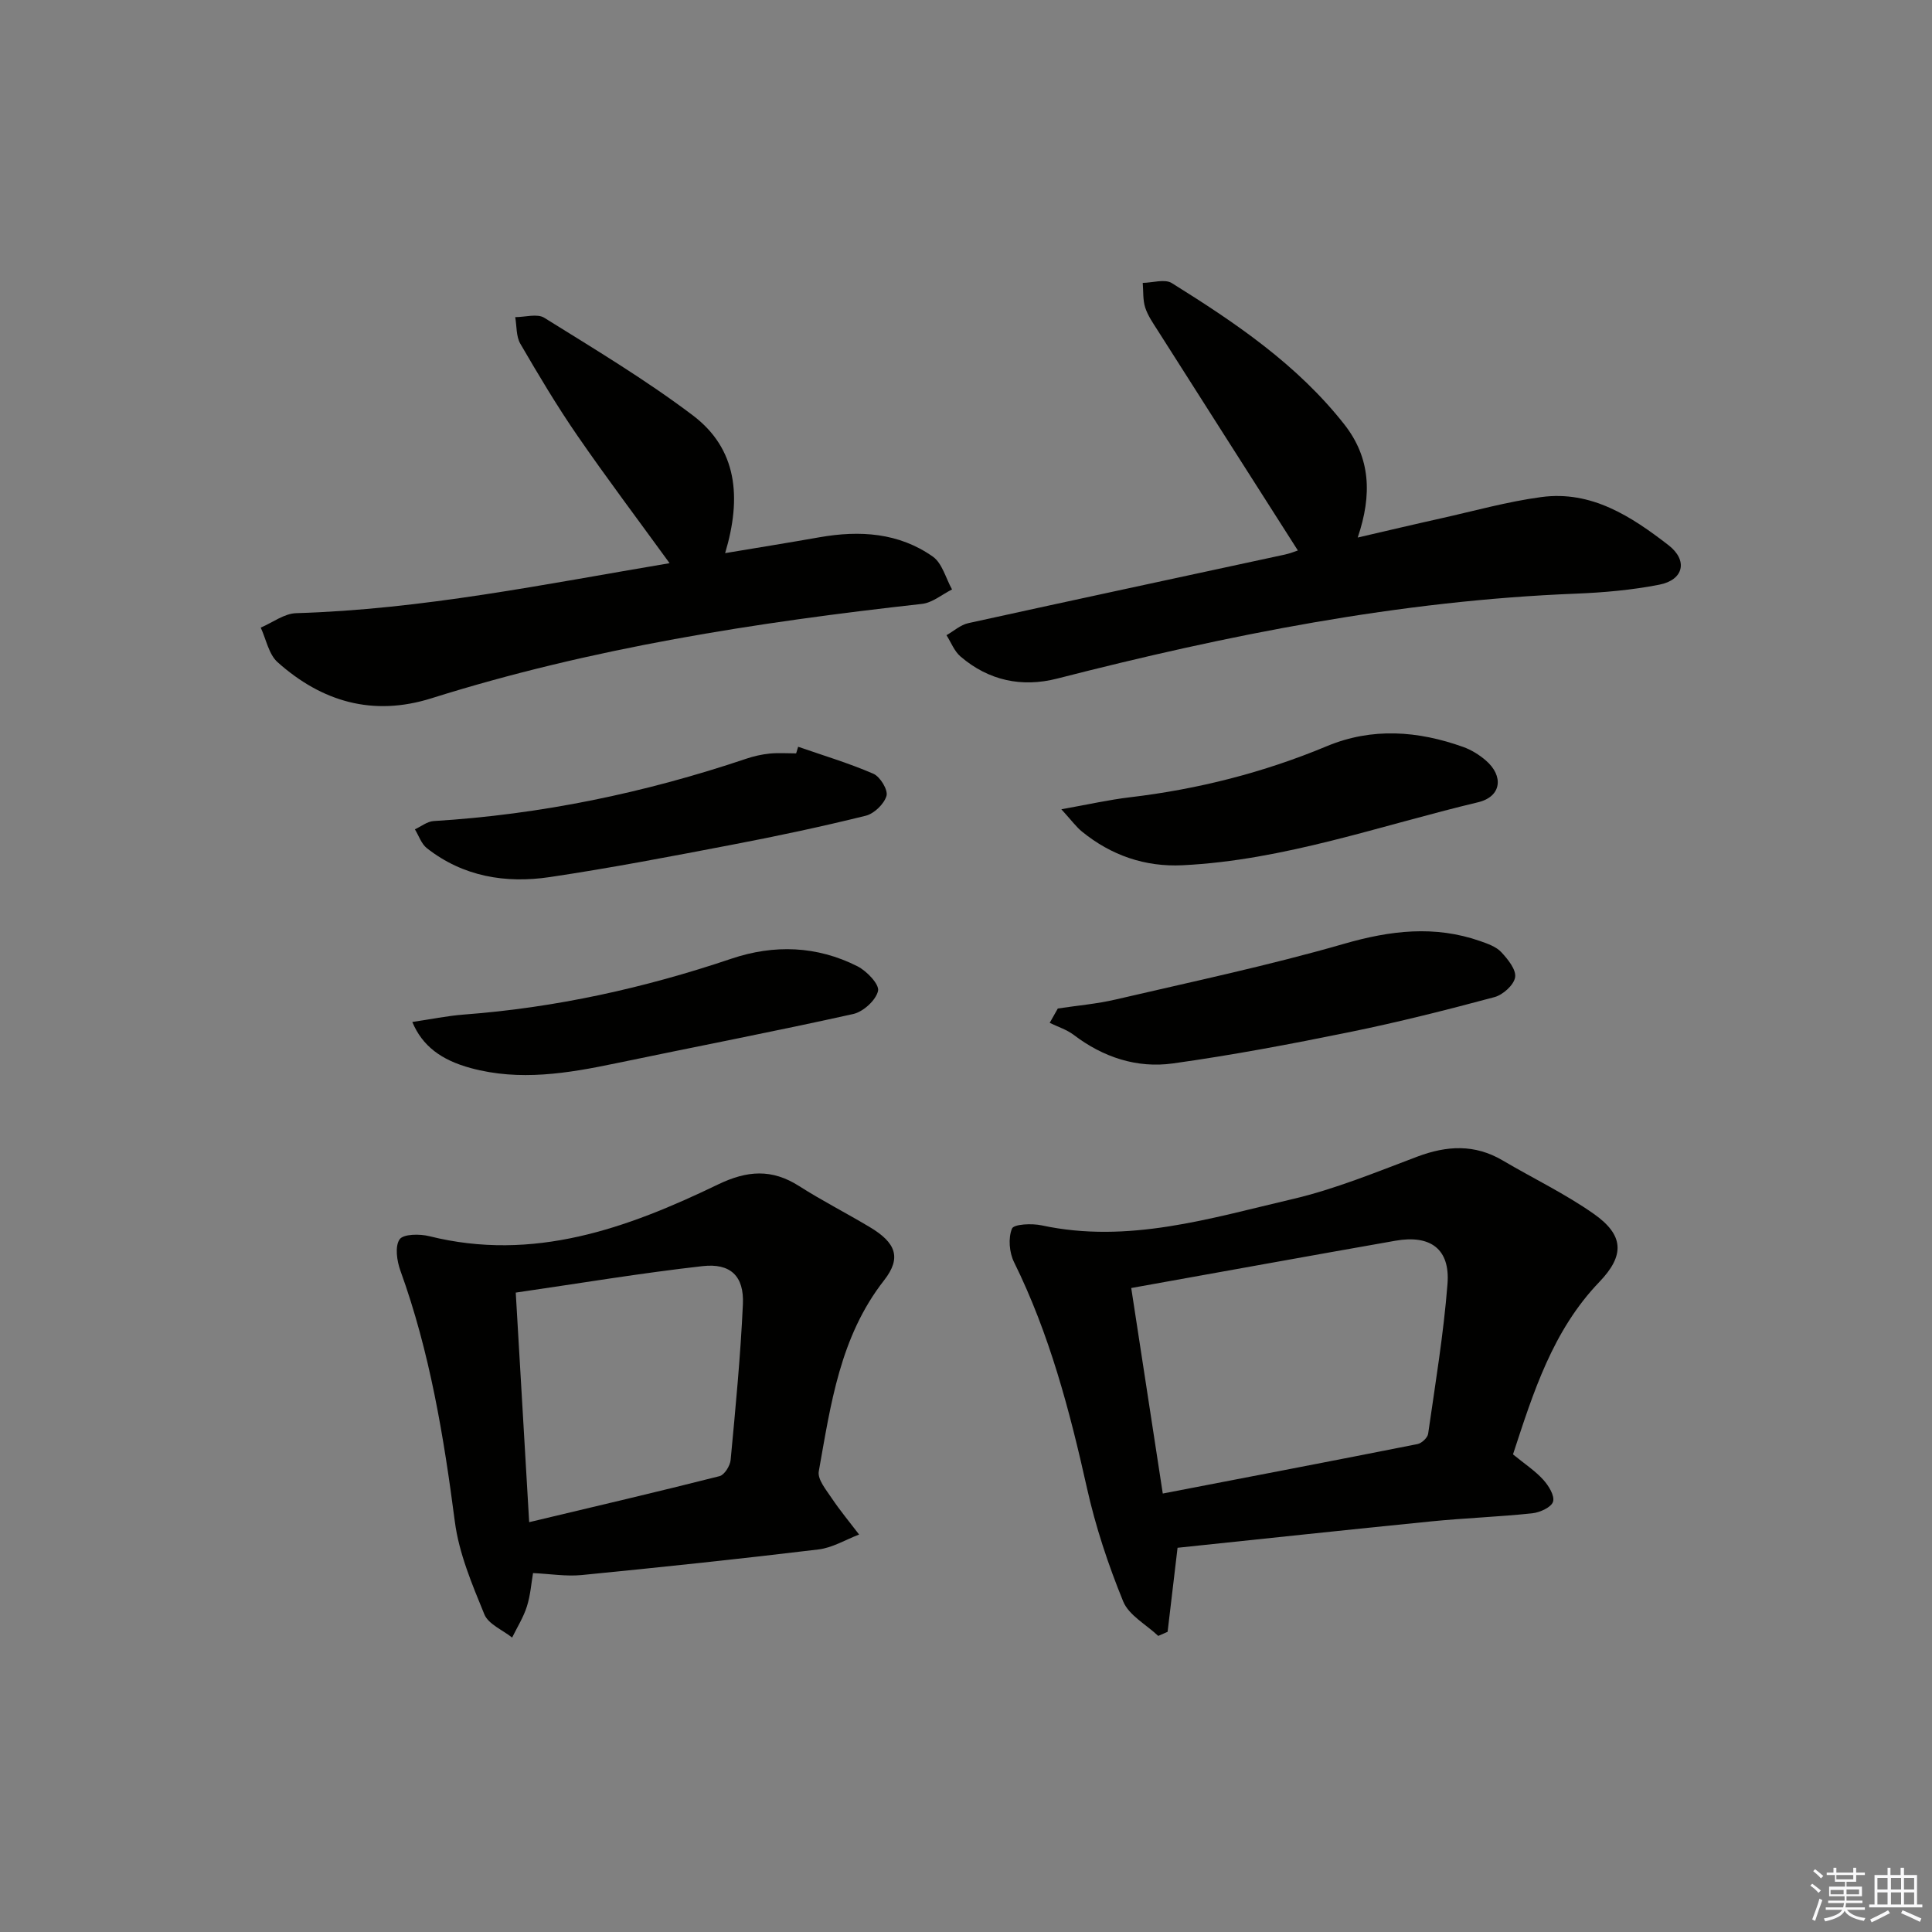 <svg enable-background="new 0 0 400 400" viewBox="0 0 400 400" xmlns="http://www.w3.org/2000/svg"><rect x="0" y="0" width="400" height="400" fill="#808080" stroke="none"/><g fill="#010100"><path d="m313.25 301.11c2.49 2.04 4.62 3.43 6.27 5.26 1.11 1.22 2.4 3.32 2.02 4.54-.36 1.16-2.71 2.23-4.29 2.4-6.93.74-13.92.98-20.86 1.67-17.64 1.76-35.27 3.66-52.59 5.47-.76 6.42-1.41 11.91-2.06 17.4-.65.28-1.29.57-1.94.85-2.49-2.36-6.08-4.26-7.26-7.15-3.1-7.59-5.72-15.48-7.5-23.48-3.59-16.09-7.76-31.9-15.1-46.77-.98-1.99-1.23-4.97-.42-6.93.39-.94 4.13-1.11 6.15-.67 17.9 3.85 34.87-1.46 51.88-5.43 8.83-2.06 17.34-5.58 25.86-8.79 6.12-2.31 11.9-2.64 17.69.77 6.29 3.71 12.93 6.89 18.88 11.07 6.23 4.38 6.46 8.56 1.16 14.08-9.71 10.11-13.69 22.92-17.89 35.71zm-79.04-34.44c2.11 13.76 4.21 27.43 6.53 42.55 18.04-3.48 35.4-6.8 52.74-10.24.87-.17 2.08-1.31 2.2-2.13 1.48-10.33 3.2-20.65 4.01-31.05.56-7.2-3.52-10.2-10.78-8.92-17.93 3.15-35.84 6.41-54.7 9.79z"/><path d="m110.36 325.69c-.36 2.06-.53 4.57-1.27 6.9-.71 2.25-2.01 4.31-3.06 6.45-1.98-1.58-4.91-2.76-5.75-4.81-2.54-6.21-5.26-12.63-6.11-19.2-2.3-17.67-5.18-35.12-11.27-51.95-.73-2.01-1.17-5.03-.17-6.48.78-1.13 4.18-1.16 6.16-.66 21.54 5.37 40.92-1.61 59.75-10.7 6.08-2.93 11.17-3.28 16.82.33 4.76 3.04 9.82 5.61 14.67 8.52 5.34 3.2 6.57 6.3 2.92 10.97-9.16 11.7-11.05 25.72-13.53 39.56-.3 1.65 1.52 3.83 2.67 5.55 1.75 2.61 3.77 5.03 5.68 7.54-2.81 1.07-5.54 2.75-8.44 3.09-16.32 1.97-32.67 3.69-49.03 5.3-3.22.31-6.53-.25-10.04-.41zm-.8-10.54c13.74-3.28 26.61-6.28 39.42-9.53 1.01-.26 2.18-2.14 2.29-3.35 1.01-10.74 2.05-21.5 2.54-32.27.26-5.77-2.54-8.52-8.36-7.86-12.79 1.44-25.5 3.57-38.67 5.48.92 15.67 1.8 30.73 2.78 47.53z"/><path d="m268.71 113.97c-9.75-15.29-19.38-30.39-28.99-45.51-.98-1.54-2.07-3.09-2.62-4.79-.51-1.59-.36-3.39-.51-5.1 2.03-.03 4.57-.86 6.02.04 13.15 8.2 25.97 16.86 35.71 29.25 5.42 6.9 5.8 14.53 2.78 23.43 6.02-1.39 11.57-2.71 17.15-3.95 6.95-1.55 13.85-3.49 20.88-4.43 10.36-1.39 18.62 4.01 26.31 9.96 4.09 3.17 3.14 7.2-1.89 8.18-5.67 1.11-11.5 1.63-17.29 1.86-36.52 1.44-72.09 8.54-107.37 17.58-7.32 1.88-14.21.43-20.04-4.58-1.28-1.1-1.95-2.92-2.89-4.4 1.5-.85 2.9-2.13 4.5-2.49 21.83-4.8 43.7-9.48 65.55-14.2 1.12-.24 2.2-.69 2.7-.85z"/><path d="m150.13 114.52c7.19-1.2 13.39-2.2 19.57-3.29 8.31-1.46 16.39-.95 23.43 4.01 1.95 1.37 2.68 4.48 3.98 6.8-2.07 1.03-4.06 2.75-6.22 2.99-34.38 3.82-68.46 9.12-101.56 19.54-12.12 3.82-22.68.72-31.85-7.46-1.84-1.64-2.37-4.74-3.5-7.17 2.45-1.04 4.87-2.92 7.34-2.99 26.12-.77 51.6-6.03 77.31-10.35-6.52-8.98-12.98-17.55-19.07-26.38-4.24-6.15-8.07-12.59-11.83-19.05-.89-1.53-.73-3.66-1.06-5.51 2.04 0 4.57-.78 6.03.14 10.4 6.48 20.96 12.81 30.72 20.18 9.2 6.95 10.18 16.96 6.71 28.54z"/><path d="m219.01 208.8c4-.61 8.07-.95 12-1.87 15.79-3.68 31.68-7.03 47.24-11.52 9.6-2.77 18.78-3.88 28.26-.55 1.54.54 3.27 1.15 4.32 2.28 1.36 1.46 3.11 3.62 2.86 5.19-.25 1.6-2.52 3.64-4.27 4.11-9.91 2.66-19.88 5.18-29.93 7.23-12.16 2.48-24.37 4.79-36.65 6.5-7.44 1.04-14.43-1.26-20.54-5.91-1.45-1.1-3.3-1.67-4.97-2.49.56-.99 1.12-1.98 1.68-2.97z"/><path d="m219.74 167.55c5.6-1 9.87-1.97 14.2-2.48 14.09-1.67 27.67-5.12 40.79-10.59 9.35-3.9 18.85-3.18 28.21.17 1.68.6 3.32 1.62 4.68 2.79 3.76 3.24 3.25 7.5-1.6 8.66-20.29 4.83-40.11 12.01-61.19 13.04-7.76.38-14.76-2.04-20.81-6.96-1.21-.98-2.15-2.3-4.28-4.63z"/><path d="m165.25 154.61c5.21 1.81 10.53 3.4 15.58 5.59 1.4.61 3.06 3.35 2.71 4.57-.49 1.69-2.56 3.69-4.3 4.12-9.18 2.27-18.43 4.24-27.72 6.01-12.53 2.4-25.07 4.81-37.69 6.69-9.12 1.36-17.94-.08-25.46-5.99-1.14-.9-1.66-2.58-2.47-3.9 1.29-.59 2.56-1.63 3.88-1.71 22.16-1.35 43.69-5.82 64.71-12.9 1.56-.53 3.21-.9 4.85-1.07 1.81-.18 3.66-.04 5.49-.04.13-.46.27-.92.42-1.37z"/><path d="m85.36 211.59c3.7-.54 7.19-1.27 10.72-1.54 18.96-1.42 37.35-5.49 55.34-11.56 8.87-2.99 17.72-2.67 26.11 1.57 1.92.97 4.57 3.75 4.26 5.1-.44 1.93-3.07 4.32-5.14 4.78-16.34 3.63-32.78 6.79-49.17 10.21-9.96 2.08-19.9 3.73-29.99.99-6.2-1.68-10.05-4.61-12.13-9.55z"/></g><path d="m374.8 390.4.4-.4c.7.5 1.3 1 1.8 1.4l-.5.5c-.5-.6-1.1-1.1-1.7-1.5zm1 7.3-.6-.3c.5-1.4 1.1-2.8 1.5-4.3.2.1.4.2.6.3-.5 1.3-1 2.8-1.5 4.3zm-.4-10.3.4-.4c.4.3 1 .8 1.7 1.4l-.5.5c-.4-.5-1-1-1.6-1.5zm2.5.3h1.7v-1h.6v1h3.5v-1h.6v1h1.8v.5h-1.8v1.4h-2v1h3.2v2h-3.2v.9h3.3v.5h-3.4c0 .3-.1.6-.1.9h4v.5h-3.7c.7.9 1.9 1.5 3.8 1.7-.1.2-.2.4-.3.6-2.1-.4-3.5-1.1-4-2.1-.4 1-1.8 1.7-4 2.2-.1-.2-.2-.4-.3-.6 2.1-.4 3.4-1 3.8-1.8h-3.4v-.5h3.6c.1-.3.1-.6.2-.9h-3.3v-.5h3.4c0-.3 0-.6 0-.9h-3.2v-2h3.3v-1h-2.1v-1.4h-1.7v-.5zm1.1 3.5v1h2.7c0-.3 0-.4 0-.4 0-.1 0-.2 0-.2 0-.1 0-.2 0-.3h-2.7zm1.2-3v.9h3.5v-.9zm4.7 3h-2.6v.6.4h2.6z" fill="#fafafb"/><path d="m393.6 386.7h.6v1.5h2.7v6.1h1.1v.6h-11v-.6h1.1v-6.1h2.7v-1.5h.6v1.5h2.1v-1.5zm-2.7 8.8.4.6c-1.2.6-2.5 1.3-3.8 1.9-.1-.2-.2-.4-.3-.6 1.2-.6 2.5-1.2 3.7-1.9zm-2.2-6.7v2.4h2.1v-2.4zm0 3v2.5h2.1v-2.5zm2.8-3v2.4h2.1v-2.4zm0 3v2.5h2.1v-2.5zm6 6.1c-1.4-.7-2.7-1.3-3.9-1.8l.3-.6c1.5.6 2.7 1.2 3.9 1.7zm-1.2-9.1h-2.1v2.4h2.1zm-2.1 3v2.5h2.1v-2.5z" fill="#fafafb"/></svg>